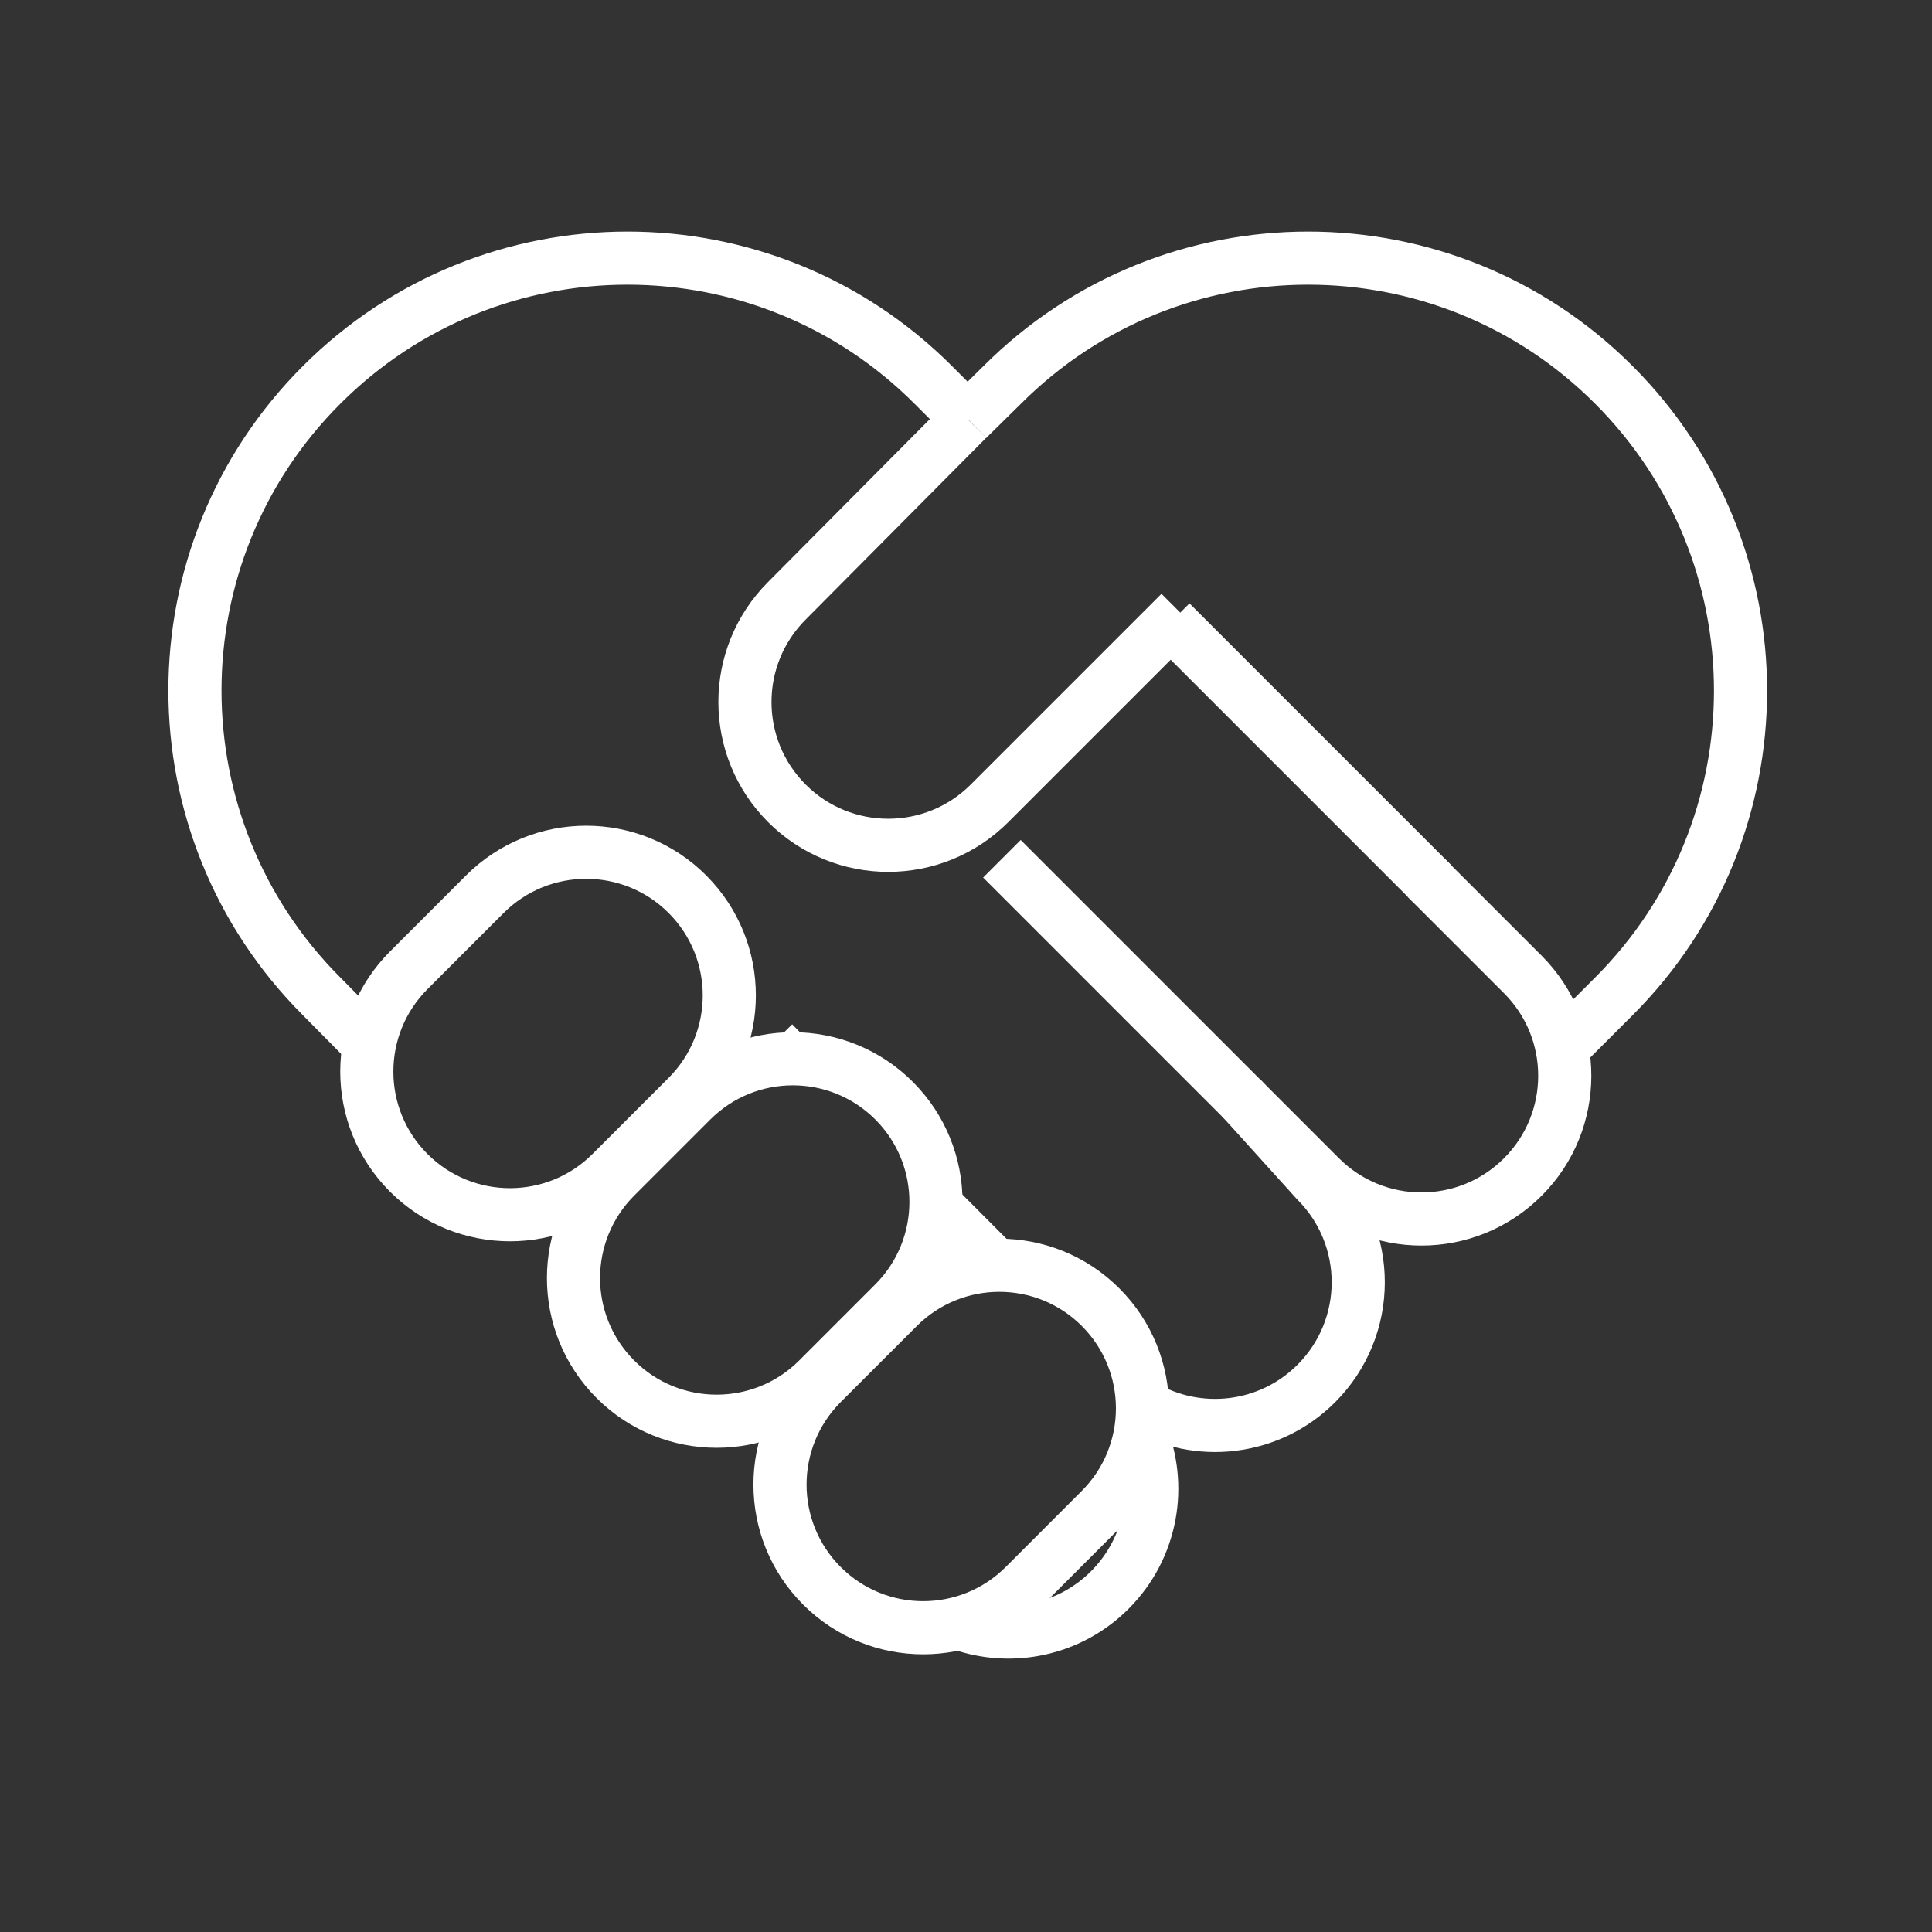 <svg width="100" height="100" viewBox="0 0 100 100" fill="none" xmlns="http://www.w3.org/2000/svg">
<rect x="0" y="0" width="100" height="100" fill="#333333" stroke="none"/>
<path d="M50.081 21.689L51.877 19.92C60.623 11.174 74.795 11.174 83.531 19.92C92.276 28.665 92.276 42.837 83.531 51.573L80.992 54.112" stroke="white" stroke-width="2.75" stroke-miterlimit="10"/>
<path d="M35.575 56.767C38.472 53.871 38.473 49.177 35.579 46.283C32.684 43.388 27.99 43.39 25.094 46.286L21.159 50.221C18.263 53.117 18.262 57.811 21.156 60.705C24.05 63.599 28.745 63.598 31.641 60.702L35.575 56.767Z" stroke="white" stroke-width="2.75" stroke-miterlimit="10"/>
<path d="M61.09 31.708L51.217 41.581C48.321 44.478 43.627 44.478 40.73 41.581C37.834 38.684 37.834 33.991 40.73 31.094L50.072 21.689" stroke="white" stroke-width="2.75" stroke-miterlimit="10"/>
<path d="M46.273 67.456C49.169 64.559 49.171 59.865 46.277 56.971C43.382 54.077 38.688 54.078 35.792 56.974L31.857 60.909C28.961 63.805 28.96 68.499 31.854 71.393C34.748 74.288 39.443 74.286 42.339 71.39L46.273 67.456Z" stroke="white" stroke-width="2.75" stroke-miterlimit="10"/>
<path d="M56.962 78.144C59.858 75.248 59.86 70.554 56.965 67.66C54.071 64.765 49.377 64.767 46.481 67.663L42.546 71.597C39.65 74.494 39.648 79.188 42.543 82.082C45.437 84.977 50.131 84.975 53.028 82.079L56.962 78.144Z" stroke="white" stroke-width="2.75" stroke-miterlimit="10"/>
<path d="M60.595 32.203L74.19 45.798" stroke="white" stroke-width="2.75" stroke-miterlimit="10"/>
<path d="M19.032 53.984L16.649 51.573C7.904 42.828 7.904 28.656 16.649 19.92C25.394 11.174 39.566 11.174 48.302 19.92L50.072 21.689" stroke="white" stroke-width="2.75" stroke-miterlimit="10"/>
<path d="M59.027 74.16C60.173 76.856 59.642 80.101 57.442 82.301C55.361 84.382 52.354 84.968 49.751 84.061" stroke="white" stroke-width="2.75" stroke-miterlimit="10"/>
<path d="M40.73 54.699L40.025 53.984" stroke="white" stroke-width="2.75" stroke-miterlimit="10"/>
<path d="M51.529 65.498L48.44 62.399" stroke="white" stroke-width="2.75" stroke-miterlimit="10"/>
<path d="M64.262 56.844L68.13 61.125C71.027 64.022 71.027 68.716 68.13 71.612C65.692 74.051 61.97 74.436 59.128 72.758" stroke="white" stroke-width="2.75" stroke-miterlimit="10"/>
<path d="M73.832 45.45L78.819 50.436C81.716 53.333 81.716 58.027 78.819 60.923C75.922 63.82 71.229 63.82 68.332 60.923L51.859 44.45" stroke="white" stroke-width="2.75" stroke-miterlimit="10"/>
</svg>
